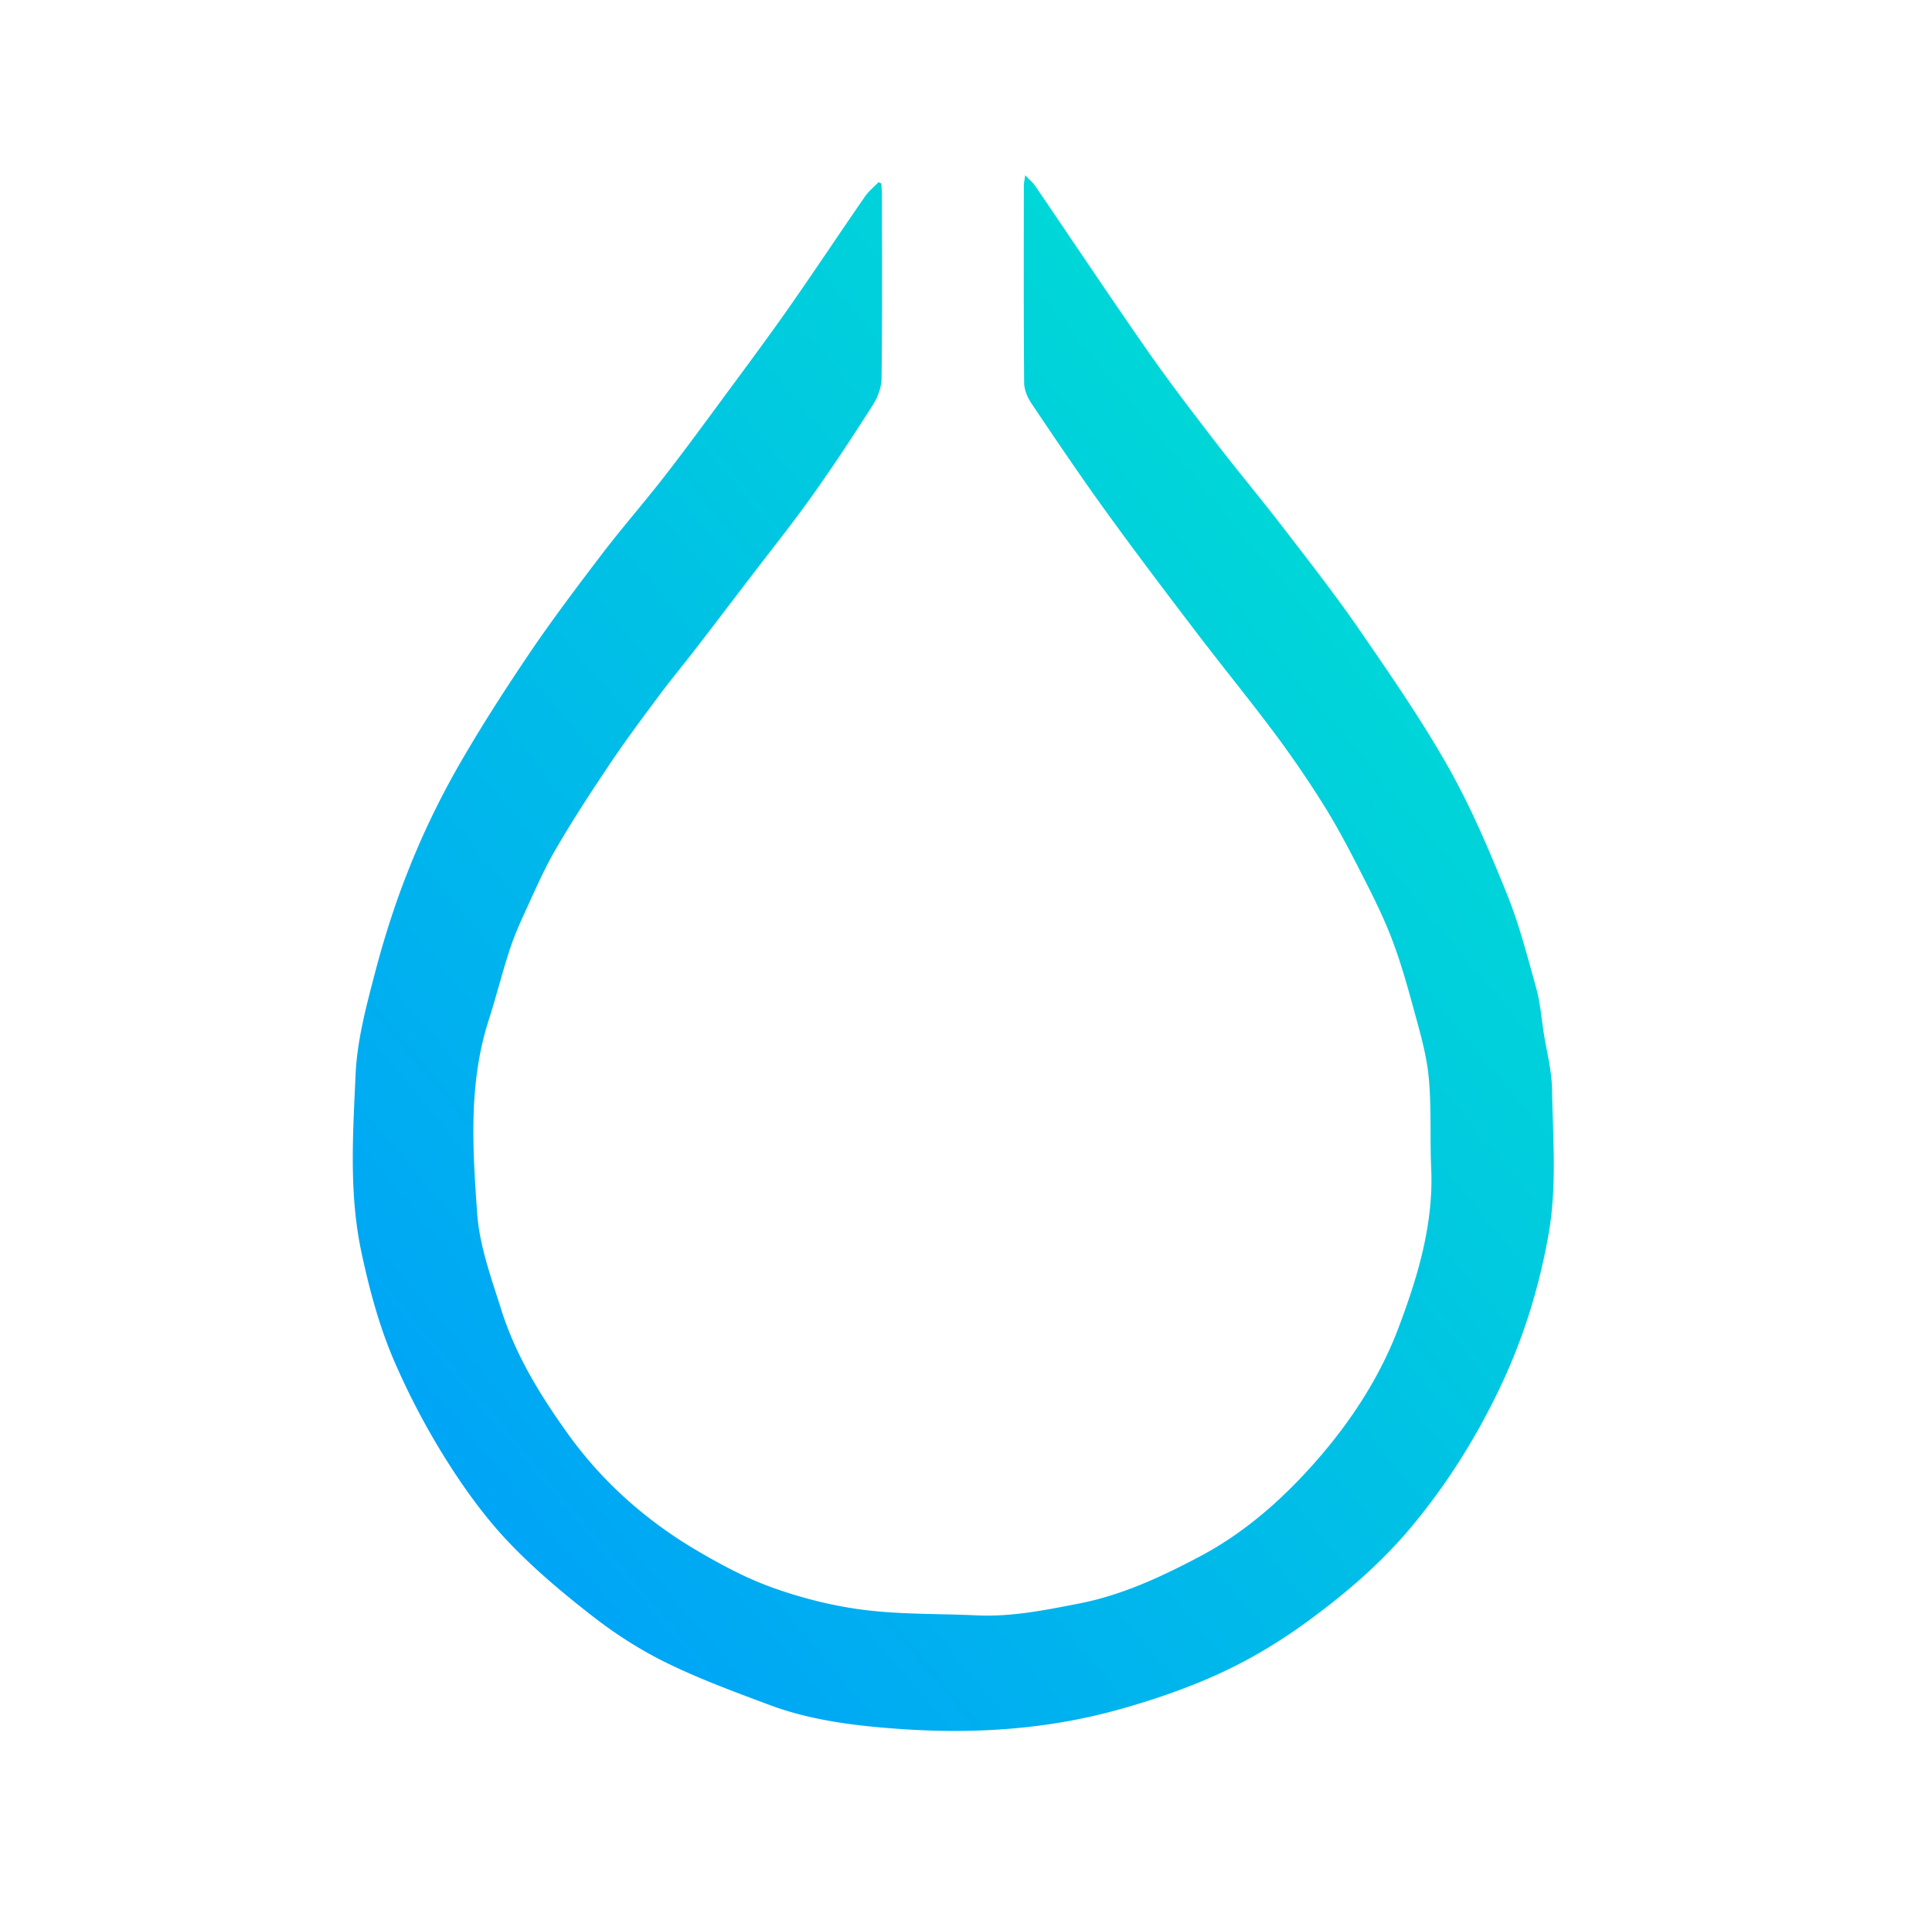 <svg width="152" height="150" fill="none" xmlns="http://www.w3.org/2000/svg">
  <path
    d="M80.657 13.79c.365.383.598.569.76.803 2.928 4.297 5.812 8.627 8.784 12.895 1.71 2.457 3.532 4.839 5.358 7.214 1.766 2.3 3.63 4.524 5.398 6.824 2.044 2.66 4.116 5.306 6.016 8.067 2.433 3.537 4.884 7.08 6.989 10.809 1.79 3.17 3.22 6.555 4.588 9.936.968 2.393 1.617 4.92 2.31 7.415.321 1.157.411 2.377.598 3.568.231 1.458.623 2.917.647 4.379.064 3.807.398 7.628-.271 11.42-.737 4.18-1.971 8.182-3.807 12.043-1.855 3.901-4.103 7.503-6.855 10.836-2.494 3.02-5.422 5.515-8.589 7.803-2.325 1.678-4.784 3.104-7.4 4.237-2.355 1.018-4.78 1.835-7.278 2.526-5.638 1.556-11.355 1.898-17.112 1.496-3.471-.242-6.983-.663-10.289-1.902-2.717-1.018-5.454-2.024-8.053-3.297-2.051-1.003-4.017-2.262-5.818-3.664-2.361-1.838-4.679-3.784-6.723-5.953-1.832-1.942-3.418-4.159-4.841-6.421a58.11 58.11 0 01-3.957-7.492c-1.226-2.786-2.019-5.719-2.664-8.723-1.005-4.675-.68-9.354-.475-14.019.117-2.678.83-5.359 1.515-7.975.72-2.76 1.591-5.503 2.647-8.154a63.862 63.862 0 013.693-7.756c1.766-3.124 3.713-6.155 5.72-9.134 1.823-2.706 3.793-5.317 5.771-7.914 1.593-2.09 3.332-4.075 4.945-6.151 1.632-2.1 3.202-4.248 4.78-6.389 1.67-2.265 3.354-4.522 4.968-6.828 2.046-2.922 4.017-5.897 6.045-8.832.29-.42.711-.753 1.07-1.126l.217.12c.015.322.042.644.042.966.002 4.788.028 9.576-.03 14.364-.01.702-.298 1.482-.683 2.084-1.558 2.446-3.152 4.873-4.837 7.235-1.597 2.239-3.322 4.388-4.991 6.576-1.375 1.802-2.745 3.606-4.13 5.4-.96 1.246-1.969 2.456-2.907 3.718-1.313 1.767-2.631 3.536-3.856 5.364-1.478 2.204-2.932 4.43-4.26 6.723-.95 1.64-1.698 3.398-2.492 5.122-.44.957-.845 1.935-1.166 2.935-.568 1.775-1.023 3.584-1.591 5.36-1.6 4.985-1.26 10.115-.902 15.183.181 2.573 1.12 5.119 1.907 7.617 1.102 3.499 2.992 6.601 5.124 9.591a31.842 31.842 0 004.977 5.521 34.392 34.392 0 004.963 3.622c1.997 1.189 4.076 2.322 6.256 3.104 2.327.835 4.786 1.453 7.24 1.76 2.92.366 5.896.288 8.846.426 2.74.127 5.397-.417 8.055-.935 3.376-.658 6.46-2.102 9.458-3.684 3.585-1.891 6.597-4.57 9.236-7.588 2.697-3.086 4.961-6.556 6.402-10.365 1.521-4.019 2.788-8.178 2.595-12.595-.105-2.388.028-4.79-.194-7.163-.164-1.747-.664-3.475-1.13-5.182-.546-2.006-1.105-4.019-1.863-5.952-.753-1.926-1.716-3.773-2.662-5.619-.838-1.635-1.709-3.259-2.688-4.812a84.375 84.375 0 00-3.792-5.533c-2.026-2.71-4.17-5.332-6.218-8.023-2.398-3.151-4.79-6.306-7.108-9.516-2-2.768-3.908-5.603-5.815-8.436-.306-.454-.55-1.053-.555-1.585-.042-5.181-.028-10.362-.024-15.543 0-.172.044-.347.106-.807v.005z"
    fill="url(#prefix__prefix__paint0_linear_156_42)" />
  <defs>
    <linearGradient id="prefix__prefix__paint0_linear_156_42" x1="29.39" y1="117.873" x2="132.054" y2="31.515"
      gradientUnits="userSpaceOnUse">
      <stop stop-color="#00A2F8" />
      <stop offset="1" stop-color="#00E5CF" />
    </linearGradient>
  </defs>
</svg>